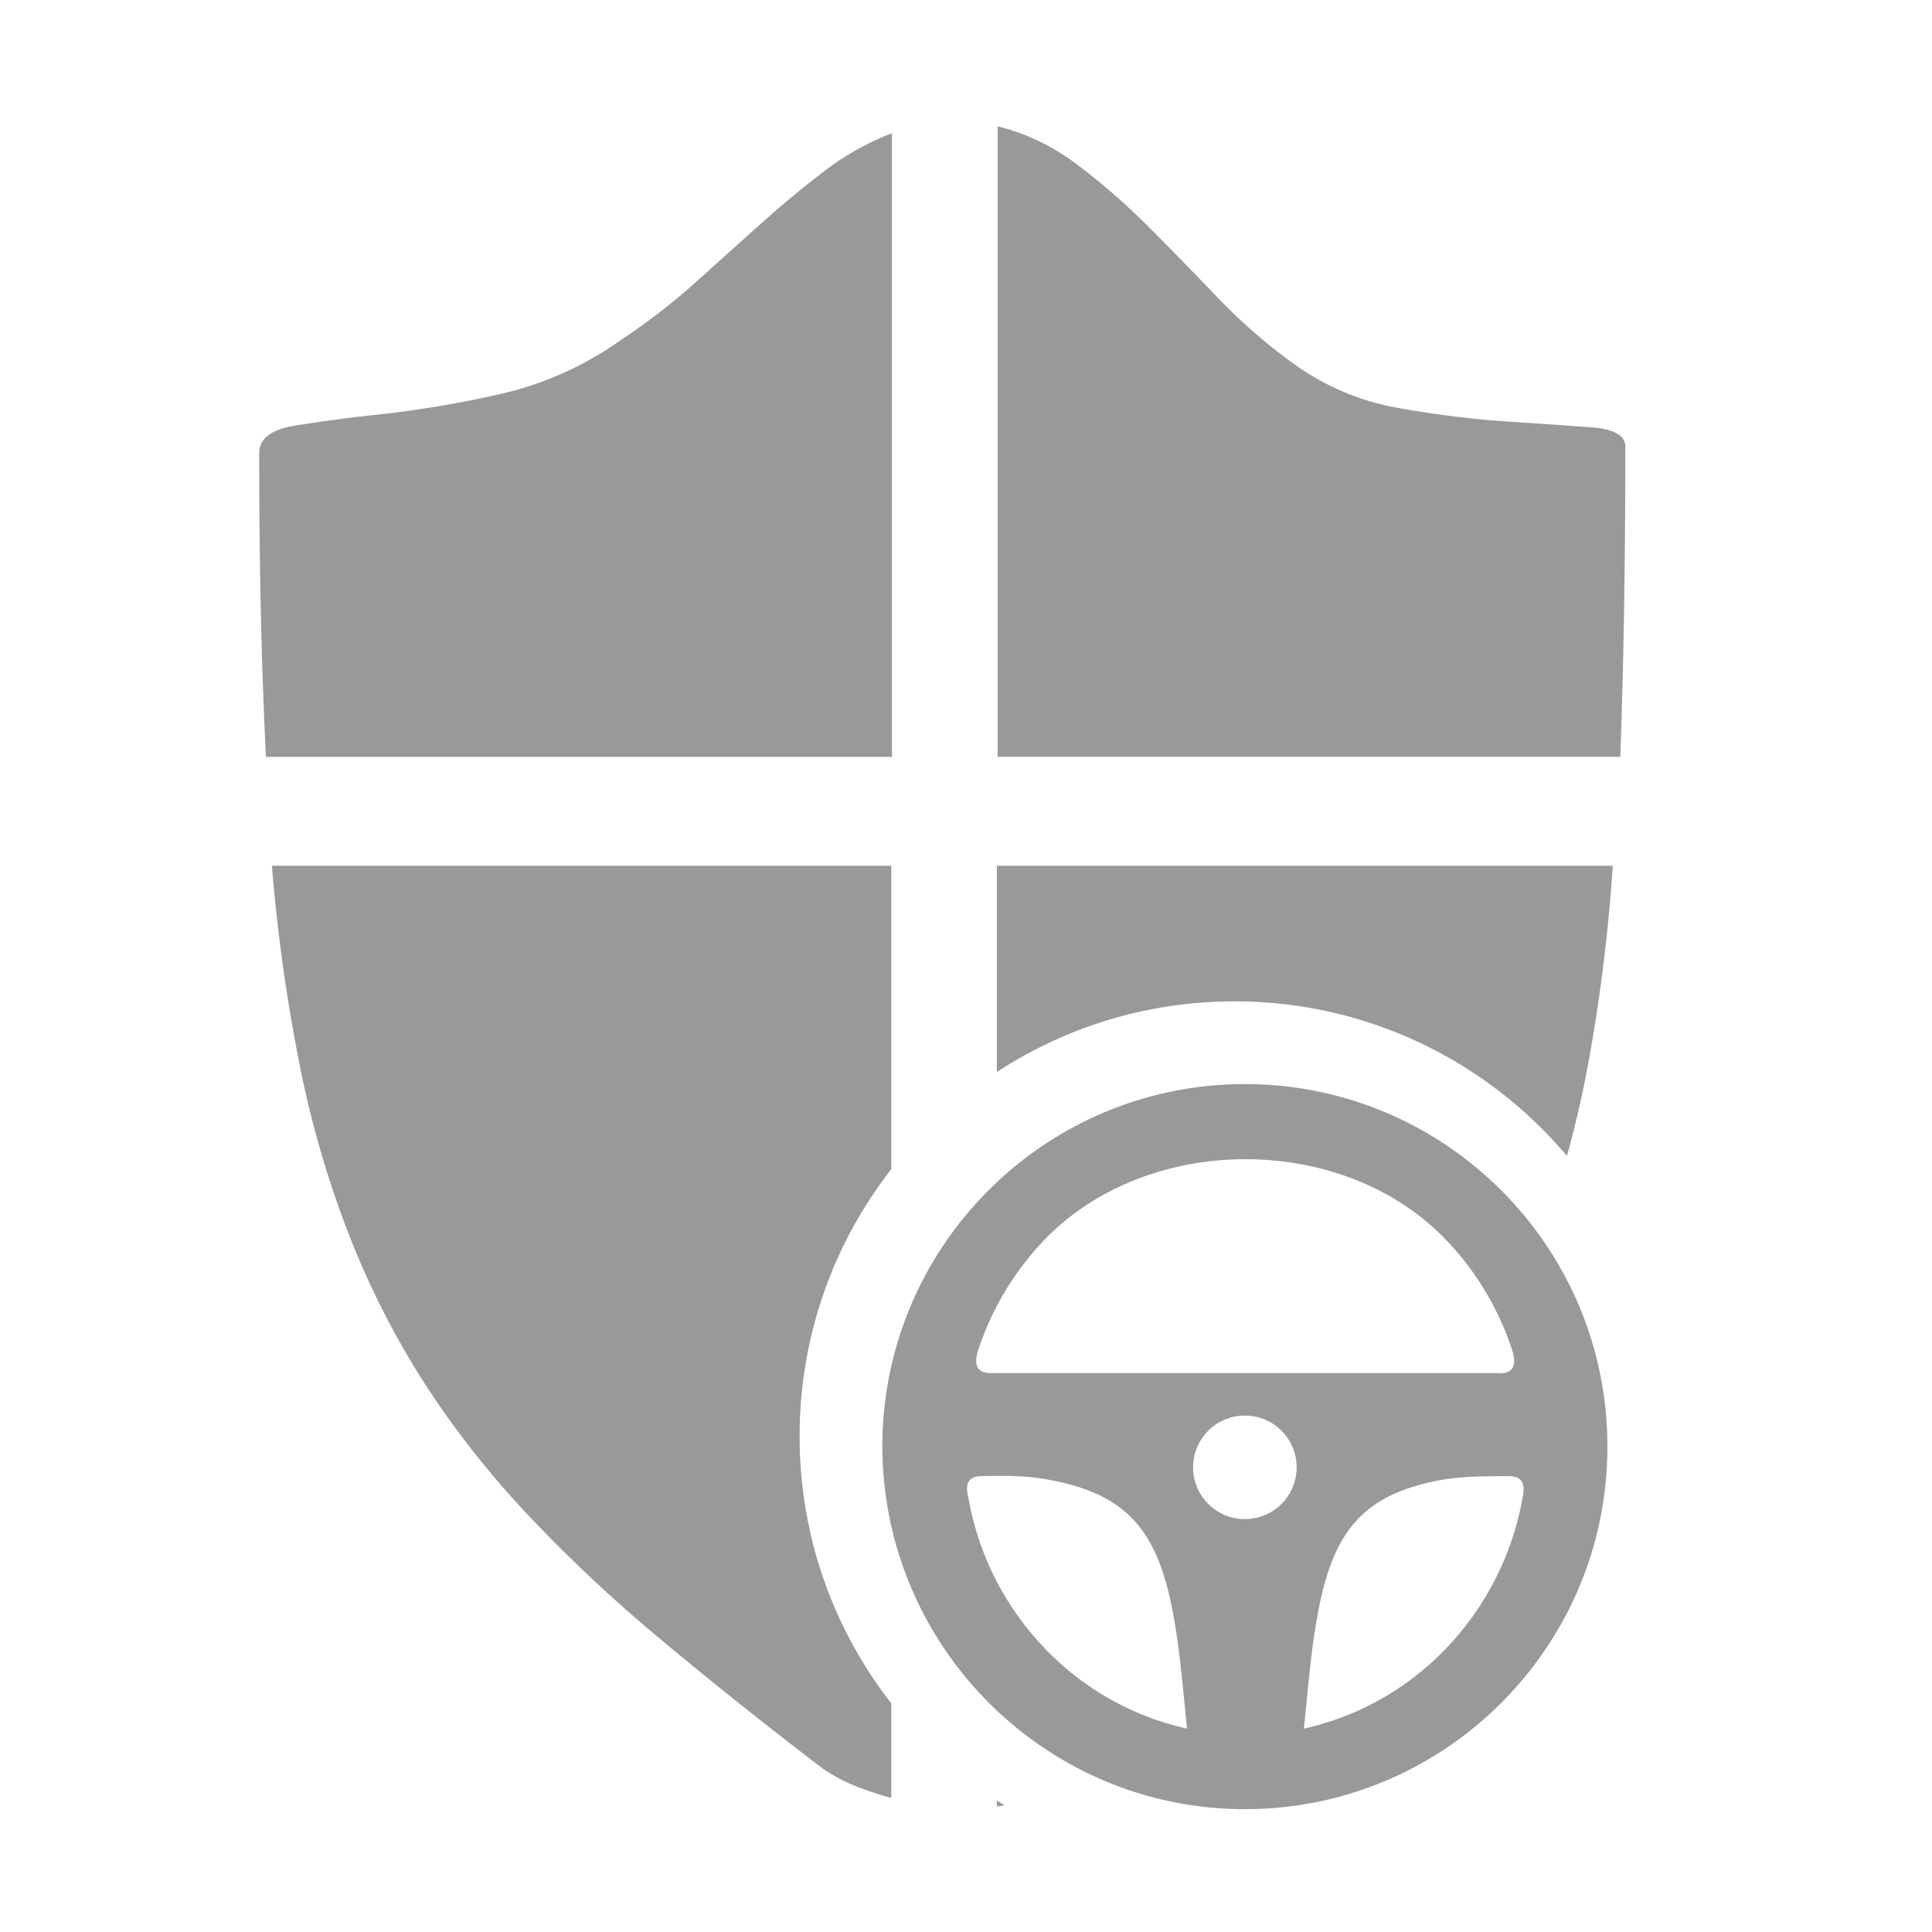 <?xml version="1.0" standalone="no"?><!DOCTYPE svg PUBLIC "-//W3C//DTD SVG 1.1//EN" "http://www.w3.org/Graphics/SVG/1.1/DTD/svg11.dtd"><svg t="1570591337321" class="icon" viewBox="0 0 1024 1024" version="1.1" xmlns="http://www.w3.org/2000/svg" p-id="17216" xmlns:xlink="http://www.w3.org/1999/xlink" width="200" height="200"><defs><style type="text/css"></style></defs><path d="M472.376 619.718V458.87H144.108a921.332 921.332 0 0 0 15.557 109.725 533.392 533.392 0 0 0 26.67 89.315 445.308 445.308 0 0 0 39.144 75.997 486.439 486.439 0 0 0 53.371 67.979 791.988 791.988 0 0 0 69.821 65.752 2411.411 2411.411 0 0 0 88.059 70.207 93.236 93.236 0 0 0 16.965 8.905 179.337 179.337 0 0 0 18.681 6.199v-50.161c-30.432-39.065-48.567-88.179-48.567-141.535 0-53.356 18.135-102.471 48.567-141.535z m187.427-45.131c-106.088 0-192.15 86.066-192.15 192.154 0.35 106.089 86.416 192.152 192.15 192.152 106.089 0 192.155-86.063 192.155-192.152 0-106.088-86.066-192.154-192.155-192.154zM554.418 874.363c-21.075-21.717-35.768-49.499-41.196-80.795-2.234-8.622 1.277-11.179 7.346-11.179 12.455-0.319 24.907-0.319 37.044 2.236 42.474 8.303 57.801 29.378 65.466 78.239 2.875 17.564 4.472 38.323 6.068 53.334-28.741-6.387-54.608-21.077-74.728-41.835z m105.387-69.204c-15.155 0-27.44-12.286-27.44-27.441s12.285-27.442 27.44-27.442 27.441 12.287 27.441 27.442-12.286 27.441-27.441 27.441z m147.218-11.591c-5.429 31.296-20.436 59.398-41.195 80.795-20.118 20.758-45.985 35.447-74.728 41.836 1.597-15.011 3.194-35.77 6.068-53.334 7.663-48.861 22.674-69.936 65.466-78.239 11.817-2.236 24.591-2.236 37.047-2.236 5.748-0.001 9.26 2.554 7.342 11.178z m-13.412-65.787H526.315c-7.665 0.319-10.217-3.194-8.303-10.856 7.346-22.996 19.802-43.432 36.086-60.358 27.468-28.102 66.745-42.156 106.026-42.156s78.56 14.054 105.705 42.156c16.288 16.606 28.743 37.362 36.086 60.358 1.918 7.663-0.64 11.495-8.304 10.856zM472.753 70.615a141.346 141.346 0 0 0-35.135 19.557 521.748 521.748 0 0 0-33.352 27.534 10202.8 10202.8 0 0 0-35.131 31.537 345.544 345.544 0 0 1-39.594 30.654 177.937 177.937 0 0 1-64.062 28.868 571.345 571.345 0 0 1-62.248 10.653 871.349 871.349 0 0 0-47.161 6.199c-12.478 2.089-18.683 6.95-18.683 14.657a3711.603 3711.603 0 0 0 0.888 84.896c0.55 25.343 1.443 50.677 2.673 75.996h331.803V70.615h0.001z m55.597 886.816c1.374-0.138 2.743-0.31 4.11-0.497a234.798 234.798 0 0 1-4.11-2.624v3.121z m314.869-730.96c-12.168-0.887-27.149-1.916-44.937-3.116-17.793-1.163-36.746-3.527-56.936-7.086a133.559 133.559 0 0 1-55.151-23.118 291.444 291.444 0 0 1-40.892-35.512c-12.444-13.014-24.746-25.619-36.917-37.775-11.825-11.85-24.439-22.843-37.809-32.875-13.024-9.796-27.009-16.439-41.813-20.004v334.113h330.016c1.783-48.016 2.673-102.809 2.673-164.419 0-5.928-6.102-9.317-18.233-10.209zM528.35 568.195c36.21-23.674 79.476-37.45 125.967-37.45 70.679 0 133.916 31.822 176.199 81.906a560.369 560.369 0 0 0 10.509-44.91 914.074 914.074 0 0 0 13.778-108.873H528.35v109.326z" p-id="17217" fill="#999999"></path></svg>